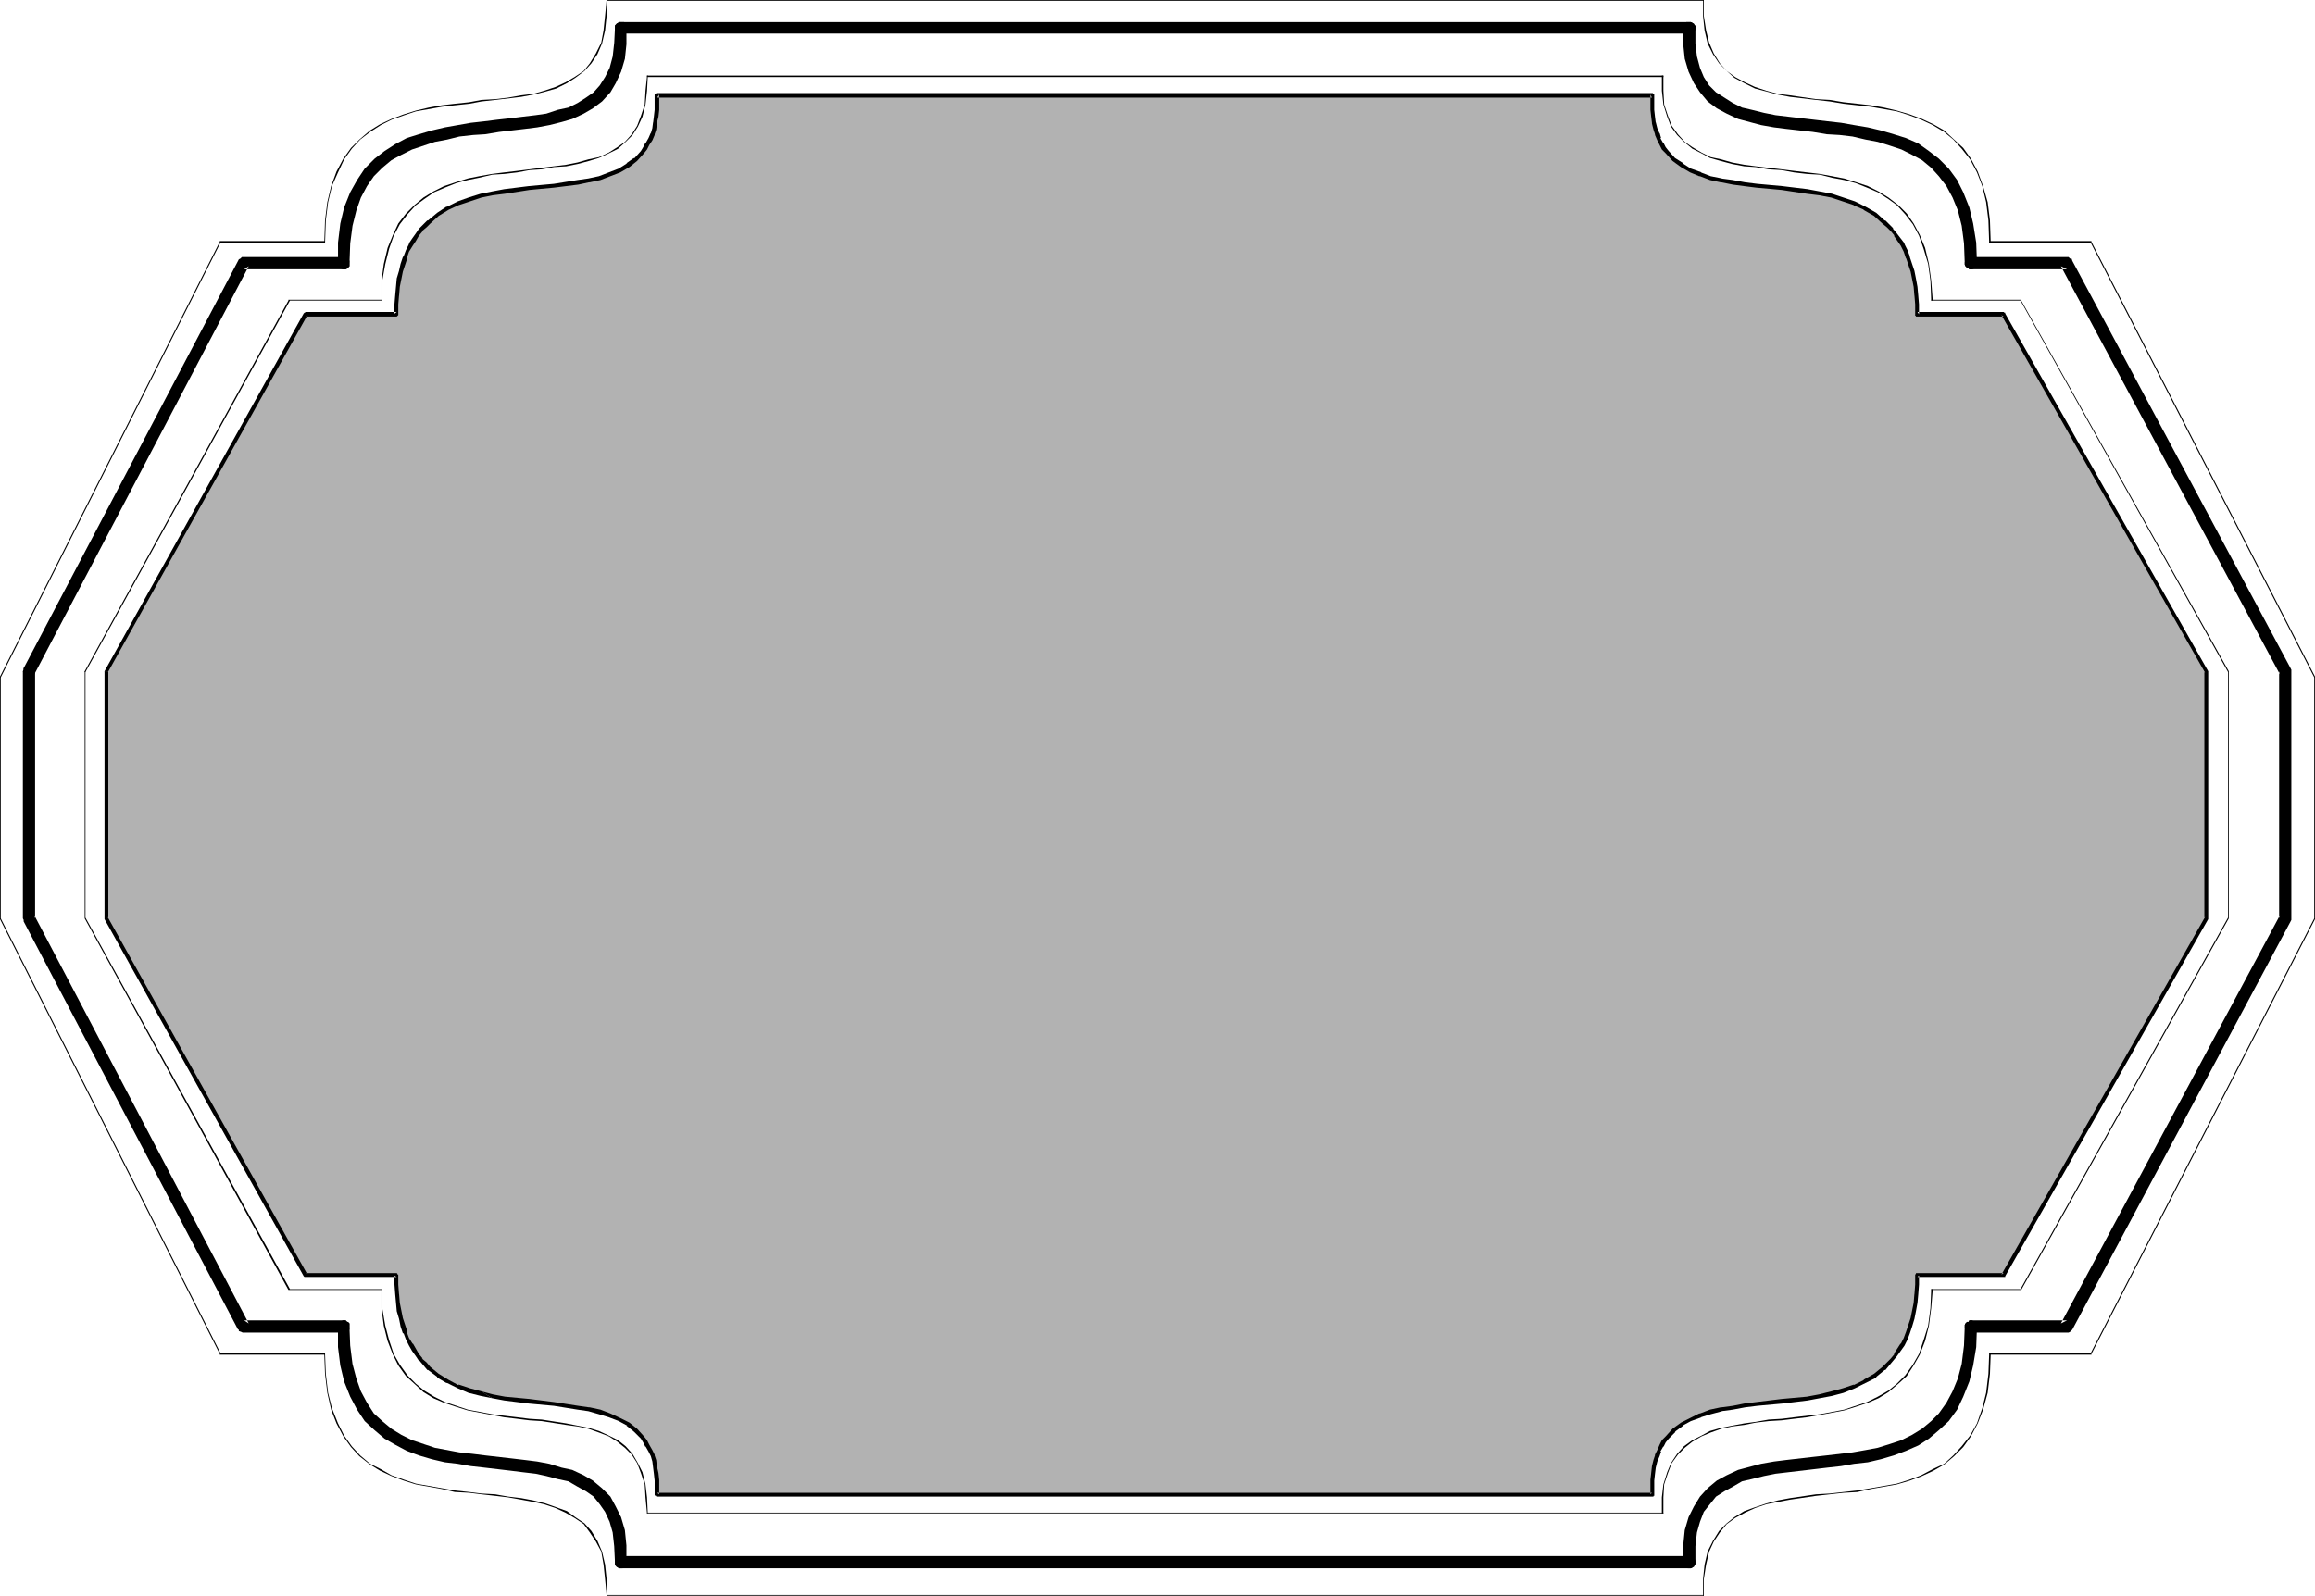 <?xml version="1.0" encoding="UTF-8" standalone="no"?>
<svg
   version="1.0"
   width="129.724mm"
   height="89.444mm"
   id="svg30"
   sodipodi:docname="Background 229.wmf"
   xmlns:inkscape="http://www.inkscape.org/namespaces/inkscape"
   xmlns:sodipodi="http://sodipodi.sourceforge.net/DTD/sodipodi-0.dtd"
   xmlns="http://www.w3.org/2000/svg"
   xmlns:svg="http://www.w3.org/2000/svg">
  <sodipodi:namedview
     id="namedview30"
     pagecolor="#ffffff"
     bordercolor="#000000"
     borderopacity="0.25"
     inkscape:showpageshadow="2"
     inkscape:pageopacity="0.0"
     inkscape:pagecheckerboard="0"
     inkscape:deskcolor="#d1d1d1"
     inkscape:document-units="mm" />
  <defs
     id="defs1">
    <pattern
       id="WMFhbasepattern"
       patternUnits="userSpaceOnUse"
       width="6"
       height="6"
       x="0"
       y="0" />
  </defs>
  <path
     style="fill:#000000;fill-opacity:1;fill-rule:evenodd;stroke:none"
     d="m 0,143.335 v 0.162 0 0 h 0.162 v 0 0 L 46.702,51.387 h -0.162 22.301 v 0 0 -0.162 0 -0.162 0 H 46.541 v 0 0.162 0 z"
     id="path1" />
  <path
     style="fill:#000000;fill-opacity:1;fill-rule:evenodd;stroke:none"
     d="m 68.68,51.387 v 0 h 0.162 v 0 0 0 0 0 l 0.162,-4.686 0.485,-3.878 0.808,-3.393 1.293,-2.909 1.293,-2.747 1.616,-2.262 1.778,-1.939 2.101,-1.616 2.262,-1.454 2.262,-1.131 2.747,-0.97 2.424,-0.808 2.747,-0.485 2.747,-0.485 2.747,-0.323 3.07,-0.323 2.586,-0.485 2.909,-0.323 2.747,-0.323 2.747,-0.323 2.586,-0.485 2.586,-0.646 2.262,-0.646 2.262,-1.131 1.778,-1.131 1.939,-1.454 1.454,-1.616 1.293,-1.939 0.97,-2.262 0.646,-2.747 0.323,-3.07 L 128.633,0 v 0 0 0 h -0.162 v 0 0 0 l -0.323,3.393 -0.323,3.07 -0.485,2.586 -1.131,2.262 -1.293,2.101 -1.293,1.616 -1.939,1.293 -1.939,1.131 -2.101,0.97 -2.424,0.808 -2.262,0.646 -2.586,0.323 -2.747,0.485 -2.747,0.323 -2.909,0.162 -2.586,0.485 -3.07,0.323 -2.747,0.323 -2.747,0.485 -2.747,0.646 -2.586,0.808 -2.586,0.97 -2.424,1.131 -2.101,1.293 -2.262,1.939 -1.778,1.778 -1.616,2.262 -1.454,2.747 -1.131,3.07 -0.808,3.393 -0.485,3.878 z"
     id="path2" />
  <path
     style="fill:#000000;fill-opacity:1;fill-rule:evenodd;stroke:none"
     d="m 128.633,0 h -0.162 v 0 0 0.162 0 0 h 232.381 v 0 0 V 0 0 0 0 Z"
     id="path3" />
  <path
     style="fill:#000000;fill-opacity:1;fill-rule:evenodd;stroke:none"
     d="m 360.852,0 v 0 0 0 0 0 h -0.162 v 3.393 l 0.323,3.07 0.646,2.747 1.131,2.262 1.293,1.939 1.616,1.616 1.616,1.454 2.101,1.131 2.262,1.131 2.424,0.646 2.424,0.646 2.586,0.485 5.494,0.646 2.909,0.323 2.909,0.485 2.909,0.323 2.909,0.323 2.747,0.485 2.747,0.485 2.586,0.808 2.586,0.97 2.424,1.131 2.424,1.454 1.939,1.616 1.778,1.939 1.778,2.262 1.454,2.747 1.131,2.909 0.808,3.393 0.485,3.878 0.162,4.686 v 0 h 0.162 v 0 0 0 h 0.162 v 0 l -0.162,-4.686 -0.485,-3.878 -0.97,-3.393 -1.131,-3.07 -1.454,-2.747 -1.616,-2.262 -1.939,-1.778 -2.101,-1.939 -2.262,-1.293 -2.424,-1.131 -2.586,-0.97 -2.747,-0.808 -2.747,-0.646 -2.747,-0.485 -2.909,-0.323 -2.909,-0.323 -2.909,-0.485 -2.909,-0.162 -5.494,-0.808 -2.586,-0.323 -2.424,-0.646 -2.424,-0.808 -2.101,-0.97 -2.101,-1.131 -1.778,-1.293 -1.454,-1.616 -1.293,-2.101 -0.97,-2.262 -0.646,-2.586 -0.485,-3.07 z"
     id="path4" />
  <path
     style="fill:#000000;fill-opacity:1;fill-rule:evenodd;stroke:none"
     d="m 421.452,51.064 v 0 0.162 h -0.162 v 0.162 h 0.162 v 0 h 21.331 v 0 l 47.349,92.109 v -0.162 51.387 -0.162 L 442.784,286.669 v 0 h -21.331 v 0 h -0.162 v 0.162 h 0.162 v 0.162 0 h 21.331 0.162 v -0.162 0 l 47.349,-92.109 v 0 -51.387 0 L 442.945,51.226 v 0 -0.162 h -0.162 z"
     id="path5" />
  <path
     style="fill:#000000;fill-opacity:1;fill-rule:evenodd;stroke:none"
     d="m 421.614,286.831 v -0.162 h -0.162 v 0 0 0 h -0.162 v 0.162 l -0.162,4.201 -0.485,4.04 -0.808,3.232 -1.131,3.232 -1.454,2.586 -1.778,2.262 -1.778,1.939 -1.939,1.778 -2.424,1.131 -2.424,1.293 -2.586,0.97 -2.586,0.808 -2.747,0.485 -2.747,0.485 -2.909,0.485 -2.909,0.323 -2.909,0.323 -2.909,0.162 -5.494,0.808 -2.586,0.485 -2.424,0.646 -2.424,0.808 -2.262,0.808 -2.101,1.293 -1.616,1.293 -1.616,1.616 -1.293,2.101 -1.131,2.262 -0.646,2.747 -0.323,3.07 v 3.555 h 0.162 v 0 0 0 0 -0.162 -3.393 l 0.485,-3.07 0.646,-2.747 0.97,-2.101 1.293,-1.939 1.454,-1.778 1.778,-1.293 2.101,-1.131 2.101,-0.97 2.424,-0.808 2.424,-0.485 2.586,-0.485 5.494,-0.808 2.909,-0.323 2.909,-0.323 2.909,-0.162 2.909,-0.646 2.747,-0.485 2.747,-0.485 2.747,-0.808 2.586,-0.97 2.424,-1.131 2.262,-1.293 2.101,-1.778 1.939,-1.939 1.616,-2.262 1.454,-2.747 1.131,-2.909 0.97,-3.555 0.485,-4.04 z"
     id="path6" />
  <path
     style="fill:#000000;fill-opacity:1;fill-rule:evenodd;stroke:none"
     d="m 360.852,338.056 v 0 0 0 -0.162 0 0 H 128.472 v 0 0 0.162 0 0 h 0.162 z"
     id="path7" />
  <path
     style="fill:#000000;fill-opacity:1;fill-rule:evenodd;stroke:none"
     d="m 128.472,337.895 v 0.162 0 0 h 0.162 v 0 0 -0.162 l -0.162,-3.393 -0.323,-3.07 -0.646,-2.747 -0.97,-2.262 -1.293,-2.101 -1.454,-1.616 -1.939,-1.293 -1.778,-1.293 -2.262,-0.808 -2.262,-0.808 -2.586,-0.646 -2.586,-0.485 -2.747,-0.323 -2.747,-0.485 -2.909,-0.162 -2.586,-0.323 -3.07,-0.323 -2.747,-0.485 -2.747,-0.485 -2.747,-0.485 -2.424,-0.808 -2.747,-0.97 -2.262,-1.293 -2.262,-1.131 -2.101,-1.778 -1.778,-1.939 -1.616,-2.262 -1.293,-2.586 -1.293,-3.232 -0.808,-3.232 -0.485,-4.04 -0.162,-4.201 v -0.162 0 0 0 0 h -0.162 v 0.162 l 0.162,4.201 0.485,4.04 0.808,3.555 1.131,2.909 1.454,2.747 1.616,2.262 1.778,1.939 2.262,1.778 2.101,1.293 2.424,1.131 2.586,0.97 2.586,0.808 2.747,0.485 2.747,0.485 2.747,0.646 3.07,0.162 2.586,0.323 2.909,0.323 2.747,0.323 2.747,0.485 2.586,0.485 2.262,0.485 2.424,0.808 2.101,0.97 1.939,1.131 1.939,1.293 1.293,1.778 1.293,1.939 1.131,2.101 0.485,2.747 0.323,3.07 z"
     id="path8" />
  <path
     style="fill:#000000;fill-opacity:1;fill-rule:evenodd;stroke:none"
     d="m 68.842,286.992 v 0 -0.162 0 -0.162 0 0 h -22.301 0.162 L 0.162,194.56 v 0.162 -51.387 0 0 H 0 v 0 0 0 51.387 0 l 46.541,92.109 v 0 0.162 0 z"
     id="path9" />
  <path
     style="fill:#000000;fill-opacity:1;fill-rule:evenodd;stroke:none"
     d="m 5.01,141.557 v 0.323 l -0.162,0.323 0.162,0.323 v 0.323 l 0.646,0.485 0.162,0.162 h 0.323 0.323 l 0.323,-0.162 0.485,-0.485 45.41,-86.453 -0.97,0.646 h 21.17 0.323 l 0.323,-0.162 0.162,-0.162 0.323,-0.323 v -0.323 -0.162 -0.323 -0.323 l -0.323,-0.485 h -0.162 l -0.323,-0.323 h -0.323 -21.17 -0.162 -0.323 l -0.323,0.323 -0.323,0.162 -0.162,0.323 z"
     id="path10" />
  <path
     style="fill:#000000;fill-opacity:1;fill-rule:evenodd;stroke:none"
     d="m 71.589,55.912 v 0.162 l 0.162,0.323 0.162,0.323 0.323,0.162 0.323,0.162 h 0.323 0.323 l 0.323,-0.162 0.162,-0.162 0.323,-0.323 V 56.073 55.912 l 0.162,-4.363 0.485,-3.717 0.808,-3.232 0.97,-2.747 1.293,-2.424 1.454,-2.101 1.778,-1.778 1.939,-1.616 2.101,-1.131 2.262,-1.131 2.424,-0.808 2.424,-0.808 2.586,-0.485 2.586,-0.646 2.909,-0.323 2.586,-0.162 2.909,-0.485 2.747,-0.323 2.747,-0.323 2.586,-0.323 2.586,-0.485 2.586,-0.646 2.262,-0.646 2.424,-1.131 1.939,-1.131 1.939,-1.454 1.778,-1.939 1.131,-1.939 1.131,-2.424 0.808,-2.747 0.323,-3.07 V 5.979 5.817 5.494 5.333 l -0.485,-0.646 h -0.323 -0.485 -0.323 l -0.162,0.162 -0.646,0.485 V 5.494 5.979 5.817 l -0.162,3.232 -0.323,2.909 -0.646,2.424 -0.97,1.939 -1.131,1.778 -1.293,1.454 -1.616,1.131 -1.778,1.131 -1.939,0.97 -2.262,0.485 -2.424,0.808 -2.262,0.323 -2.747,0.323 -2.586,0.323 -2.909,0.323 -2.586,0.323 -2.909,0.323 -2.747,0.485 -2.747,0.485 -2.747,0.646 -2.747,0.808 -2.586,0.808 -2.424,1.293 -2.262,1.454 -2.101,1.616 -2.101,2.101 -1.616,2.424 -1.454,2.586 -1.293,3.232 -0.808,3.393 -0.485,4.04 z"
     id="path11" />
  <path
     style="fill:#000000;fill-opacity:1;fill-rule:evenodd;stroke:none"
     d="m 131.542,4.686 h -0.323 l -0.323,0.162 -0.323,0.162 -0.162,0.323 -0.162,0.162 v 0.323 0.323 l 0.162,0.485 0.162,0.323 h 0.323 l 0.323,0.162 h 0.323 226.401 0.162 l 0.323,-0.162 h 0.323 l 0.162,-0.323 0.162,-0.485 V 5.817 5.494 l -0.162,-0.162 -0.162,-0.323 -0.323,-0.162 -0.323,-0.162 h -0.162 z"
     id="path12" />
  <path
     style="fill:#000000;fill-opacity:1;fill-rule:evenodd;stroke:none"
     d="M 359.075,5.979 V 5.494 l -0.162,-0.162 -0.485,-0.485 -0.323,-0.162 h -0.162 -0.485 -0.323 l -0.323,0.646 -0.323,0.162 v 0.323 3.555 l 0.323,3.07 0.808,2.747 1.131,2.424 1.293,1.939 1.616,1.939 1.939,1.454 2.101,1.131 2.424,1.131 4.848,1.293 2.747,0.485 2.586,0.323 5.656,0.646 2.909,0.485 2.747,0.162 2.747,0.323 2.747,0.646 2.586,0.485 2.586,0.808 2.424,0.808 2.262,1.131 2.101,1.131 1.939,1.616 1.616,1.778 1.616,2.101 1.293,2.424 1.131,2.747 0.808,3.232 0.485,3.717 0.162,4.363 v 0 0.162 l 0.162,0.323 0.323,0.323 0.323,0.162 0.162,0.162 h 0.323 0.323 l 0.323,-0.162 0.323,-0.162 0.162,-0.323 0.162,-0.323 V 55.912 55.75 l -0.162,-4.363 -0.646,-4.04 -0.808,-3.393 -1.293,-3.232 -1.293,-2.586 -1.778,-2.424 -2.101,-2.101 -2.101,-1.616 -2.262,-1.616 -2.586,-1.131 -2.586,-0.808 -2.747,-0.808 -2.747,-0.646 -2.909,-0.485 -2.747,-0.485 -2.909,-0.323 -2.747,-0.323 -5.494,-0.646 -2.747,-0.323 -2.424,-0.485 -2.586,-0.646 -2.101,-0.485 -1.939,-0.97 -1.778,-1.131 -1.778,-1.131 -1.454,-1.454 -1.131,-1.778 -0.808,-1.939 -0.646,-2.424 -0.323,-2.747 V 5.817 Z"
     id="path13" />
  <path
     style="fill:#000000;fill-opacity:1;fill-rule:evenodd;stroke:none"
     d="m 417.412,54.457 h -0.323 l -0.162,0.323 h -0.323 l -0.323,0.485 -0.162,0.323 v 0.323 0.162 l 0.162,0.323 0.323,0.323 0.323,0.162 0.162,0.162 h 0.323 20.362 l -1.293,-0.646 46.379,86.453 -0.162,-0.646 v 52.357 l 0.162,-0.646 -46.379,86.453 1.293,-0.646 h -20.362 -0.323 l -0.162,0.323 h -0.323 l -0.323,0.323 -0.162,0.323 v 0.323 0.323 l 0.162,0.323 0.323,0.323 0.323,0.162 0.162,0.162 h 0.323 20.362 v 0 h 0.323 l 0.323,-0.162 0.323,-0.323 0.162,-0.162 46.218,-86.453 0.162,-0.323 v -0.323 -52.357 -0.323 l -0.162,-0.323 -46.218,-86.292 v 0 l -0.162,-0.485 h -0.323 l -0.323,-0.323 h -0.323 z"
     id="path14" />
  <path
     style="fill:#000000;fill-opacity:1;fill-rule:evenodd;stroke:none"
     d="m 418.705,281.013 v -0.323 l -0.162,-0.323 -0.162,-0.323 h -0.323 l -0.323,-0.323 h -0.323 -0.323 l -0.162,0.323 h -0.323 l -0.323,0.323 -0.162,0.323 v 0.323 0 l -0.162,4.04 -0.485,3.878 -0.808,3.07 -1.131,2.747 -1.293,2.424 -1.616,2.262 -1.616,1.616 -1.939,1.616 -2.101,1.293 -2.262,1.131 -2.424,0.808 -2.586,0.808 -2.586,0.485 -2.747,0.485 -2.747,0.323 -2.747,0.323 -2.909,0.323 -5.656,0.646 -2.586,0.323 -2.747,0.485 -4.848,1.293 -2.424,1.131 -2.101,1.131 -1.939,1.616 -1.616,1.778 -1.293,2.101 -1.131,2.262 -0.808,2.747 -0.323,3.232 v 3.555 0.323 l 0.323,0.323 0.323,0.485 0.323,0.162 h 0.485 0.162 l 0.323,-0.162 0.485,-0.485 0.162,-0.323 v -0.485 0.162 -3.393 l 0.323,-2.909 0.646,-2.262 0.808,-2.101 1.293,-1.616 1.293,-1.616 1.778,-1.131 1.778,-0.97 1.939,-1.131 2.101,-0.485 2.586,-0.646 2.424,-0.485 2.747,-0.323 5.494,-0.646 2.747,-0.323 2.909,-0.323 2.747,-0.485 2.909,-0.323 2.747,-0.646 2.747,-0.808 2.586,-0.97 2.586,-1.131 2.262,-1.454 2.101,-1.778 2.101,-1.939 1.778,-2.424 1.293,-2.747 1.293,-3.232 0.808,-3.393 0.646,-3.878 z"
     id="path15" />
  <path
     style="fill:#000000;fill-opacity:1;fill-rule:evenodd;stroke:none"
     d="m 357.944,332.239 h 0.162 l 0.323,-0.162 0.323,-0.162 0.162,-0.323 0.162,-0.323 v -0.323 -0.323 l -0.162,-0.323 -0.162,-0.323 -0.323,-0.162 h -0.323 l -0.162,-0.162 H 131.542 l -0.323,0.162 h -0.323 l -0.323,0.162 -0.162,0.323 -0.162,0.323 v 0.323 0.323 l 0.162,0.323 0.162,0.323 0.323,0.162 0.323,0.162 h 0.323 z"
     id="path16" />
  <path
     style="fill:#000000;fill-opacity:1;fill-rule:evenodd;stroke:none"
     d="m 130.249,330.784 v 0.485 0.323 l 0.646,0.485 0.162,0.162 h 0.323 0.485 l 0.323,-0.162 0.485,-0.485 v -0.323 -0.323 -0.162 -3.393 l -0.323,-3.232 -0.808,-2.747 -1.131,-2.262 -1.131,-2.101 -1.778,-1.778 -1.939,-1.616 -1.939,-1.131 -2.424,-1.131 -2.262,-0.485 -2.586,-0.808 -2.586,-0.485 -2.586,-0.323 -2.747,-0.323 -5.656,-0.646 -2.586,-0.323 -2.909,-0.323 -2.586,-0.485 -2.586,-0.485 -2.424,-0.808 -2.424,-0.808 -2.262,-1.131 -2.101,-1.293 -1.939,-1.616 -1.778,-1.616 -1.454,-2.262 -1.293,-2.424 -0.97,-2.747 -0.808,-3.07 -0.485,-3.878 -0.162,-4.04 v -0.323 -0.323 l -0.323,-0.323 h -0.162 l -0.323,-0.323 h -0.323 -0.323 l -0.323,0.323 h -0.323 l -0.162,0.323 -0.162,0.323 v 0.323 4.363 l 0.485,3.878 0.808,3.393 1.293,3.232 1.454,2.747 1.616,2.424 2.101,1.939 2.101,1.778 2.262,1.293 2.424,1.293 2.586,0.97 2.747,0.808 2.747,0.646 2.747,0.323 2.747,0.485 2.909,0.323 5.494,0.646 2.586,0.323 2.747,0.323 2.262,0.485 2.424,0.646 2.262,0.485 1.939,1.131 1.778,0.97 1.616,1.131 1.293,1.616 1.131,1.616 0.97,2.101 0.646,2.262 0.323,2.909 0.162,3.393 z"
     id="path17" />
  <path
     style="fill:#000000;fill-opacity:1;fill-rule:evenodd;stroke:none"
     d="m 72.882,282.306 h 0.323 l 0.323,-0.162 0.162,-0.162 0.323,-0.323 v -0.323 -0.323 -0.323 -0.323 l -0.323,-0.323 h -0.162 l -0.323,-0.323 H 72.882 51.712 l 0.97,0.646 -45.41,-86.453 0.162,0.646 v -52.357 -0.323 L 7.272,141.557 7.11,141.234 H 6.787 L 6.464,140.911 H 6.141 5.818 l -0.162,0.323 H 5.333 l -0.323,0.323 v 0.323 l -0.162,0.323 v 52.357 l 0.162,0.323 v 0.323 l 45.41,86.453 h 0.162 v 0.323 l 0.485,0.162 0.323,0.162 h 0.323 z"
     id="path18" />
  <path
     style="fill:#000000;fill-opacity:1;fill-rule:evenodd;stroke:none"
     d="m 17.938,142.203 v 0.162 0 0 0 0 h 0.162 L 61.408,63.668 h -0.323 19.877 v 0 0 0 0 -0.162 H 80.8 61.085 v 0 0.162 0 z"
     id="path19" />
  <path
     style="fill:#000000;fill-opacity:1;fill-rule:evenodd;stroke:none"
     d="m 80.8,63.668 v 0 0 0 h 0.162 v 0 0 0 -4.201 l 0.646,-3.555 0.808,-3.232 0.97,-2.747 1.293,-2.424 1.616,-2.101 1.778,-1.939 1.778,-1.293 2.101,-1.454 2.262,-0.97 2.424,-0.97 2.424,-0.646 2.424,-0.485 2.747,-0.646 2.586,-0.162 2.747,-0.323 2.586,-0.485 2.586,-0.162 2.586,-0.485 2.586,-0.162 2.424,-0.485 2.424,-0.646 2.101,-0.646 2.101,-0.97 1.939,-0.97 1.616,-1.454 1.454,-1.454 1.131,-1.778 0.97,-2.101 0.646,-2.586 0.323,-2.909 0.162,-3.07 v 0 0 -0.162 h -0.162 v 0.162 0 0 l -0.323,3.07 -0.162,2.909 -0.808,2.424 -0.808,2.101 -1.131,1.778 -1.454,1.616 -1.616,1.131 -1.778,1.131 -2.101,0.97 -2.262,0.485 -2.262,0.646 -2.424,0.485 -2.586,0.323 -2.586,0.323 -2.586,0.323 -2.586,0.323 -2.747,0.323 -2.586,0.323 -2.747,0.485 -2.424,0.485 -2.586,0.808 -2.424,0.808 -2.262,1.131 -2.101,1.293 -1.939,1.616 -1.778,1.778 -1.616,2.101 -1.131,2.424 -1.131,2.747 -0.808,3.393 -0.485,3.555 z"
     id="path20" />
  <path
     style="fill:#000000;fill-opacity:1;fill-rule:evenodd;stroke:none"
     d="m 137.037,15.998 v 0 0.162 0 0.162 0 0 H 352.288 v 0 0 -0.162 0 -0.162 h -0.162 z"
     id="path21" />
  <path
     style="fill:#000000;fill-opacity:1;fill-rule:evenodd;stroke:none"
     d="m 352.288,16.159 v 0 0 -0.162 h -0.323 v 0.162 0 3.07 l 0.323,2.909 0.808,2.586 0.808,2.101 1.293,1.778 1.454,1.454 1.778,1.454 1.939,0.97 1.778,0.97 2.262,0.646 2.424,0.646 2.586,0.485 2.424,0.162 2.747,0.485 2.747,0.162 2.586,0.485 2.747,0.323 2.747,0.162 2.586,0.646 2.586,0.485 2.424,0.646 2.424,0.97 2.262,0.97 2.262,1.454 1.778,1.293 1.778,1.939 1.616,2.101 1.293,2.424 0.97,2.747 0.97,3.232 0.485,3.555 0.162,4.201 v 0 0 0 h 0.162 v 0 h 0.162 v 0 l -0.323,-4.201 -0.485,-3.555 -0.808,-3.393 -1.131,-2.747 -1.293,-2.424 -1.454,-2.101 -1.778,-1.778 -2.101,-1.616 -2.101,-1.293 -2.262,-1.131 -2.424,-0.808 -2.586,-0.808 -2.586,-0.485 -2.586,-0.485 -2.747,-0.323 -2.747,-0.323 -2.586,-0.323 -2.747,-0.323 -2.747,-0.323 -2.424,-0.323 -2.586,-0.485 -2.262,-0.646 -2.262,-0.485 -1.939,-0.97 -1.939,-1.131 -1.616,-1.131 -1.454,-1.616 -1.293,-1.778 -0.808,-2.101 -0.808,-2.424 -0.162,-2.909 z"
     id="path22" />
  <path
     style="fill:#000000;fill-opacity:1;fill-rule:evenodd;stroke:none"
     d="m 409.171,63.507 h -0.162 v 0.162 0 0 0 0 h 18.907 v 0 l 43.955,78.697 v -0.162 52.195 0 l -43.955,78.697 v 0 h -18.907 v 0 0 0.162 0 0 h 0.162 18.746 0.162 v 0 0 l 43.955,-78.697 v -0.162 -52.195 0 L 428.078,63.668 v 0 -0.162 h -0.162 z"
     id="path23" />
  <path
     style="fill:#000000;fill-opacity:1;fill-rule:evenodd;stroke:none"
     d="m 409.332,273.257 v -0.162 h -0.162 v 0 h -0.162 v 0 0 0.162 l -0.162,3.878 -0.485,3.717 -0.97,3.07 -0.97,2.909 -1.293,2.262 -1.616,2.262 -1.778,1.778 -1.778,1.454 -2.262,1.293 -2.262,1.131 -2.424,0.808 -2.424,0.808 -5.171,0.97 -2.747,0.323 -2.747,0.323 -2.586,0.323 -2.747,0.162 -2.747,0.485 -2.424,0.323 -2.586,0.485 -2.424,0.485 -2.262,0.646 -1.778,0.97 -1.939,0.97 -1.778,1.293 -1.454,1.616 -1.293,1.939 -0.808,1.939 -0.808,2.586 -0.323,2.747 v 3.393 0 0 h 0.323 v 0 0 0 -3.393 l 0.162,-2.747 0.808,-2.424 0.808,-2.101 1.293,-1.778 1.454,-1.454 1.616,-1.293 1.939,-1.131 1.939,-0.808 2.262,-0.808 2.262,-0.485 2.586,-0.323 2.424,-0.485 2.747,-0.323 2.747,-0.162 2.586,-0.323 2.747,-0.323 2.747,-0.485 5.171,-0.97 2.586,-0.808 2.424,-0.808 2.262,-0.97 2.101,-1.293 2.101,-1.778 1.778,-1.616 1.454,-2.262 1.293,-2.262 1.131,-2.909 0.808,-3.232 0.485,-3.717 z"
     id="path24" />
  <path
     style="fill:#000000;fill-opacity:1;fill-rule:evenodd;stroke:none"
     d="m 352.126,320.604 h 0.162 v 0 0 -0.162 0 0 H 137.037 v 0 0 0.162 0 0 0 z"
     id="path25" />
  <path
     style="fill:#000000;fill-opacity:1;fill-rule:evenodd;stroke:none"
     d="m 137.037,320.604 v 0 0 0 h 0.162 v 0 0 0 l -0.162,-3.393 -0.323,-2.747 -0.646,-2.586 -0.97,-1.939 -1.131,-1.939 -1.454,-1.616 -1.616,-1.293 -1.939,-0.97 -2.101,-0.97 -2.101,-0.646 -2.424,-0.485 -2.424,-0.485 -5.171,-0.808 -2.586,-0.162 -2.586,-0.323 -2.747,-0.323 -2.586,-0.323 -5.171,-0.97 -2.424,-0.808 -2.424,-0.808 -2.262,-1.131 -2.101,-1.293 -1.778,-1.454 -1.778,-1.778 -1.616,-2.262 -1.293,-2.262 -0.97,-2.909 -0.808,-3.07 -0.646,-3.717 v -3.878 -0.162 0 0 h -0.162 v 0 0 0.162 3.878 l 0.485,3.717 0.808,3.232 1.131,2.909 1.131,2.262 1.616,2.262 1.778,1.616 1.939,1.778 2.101,1.293 2.262,0.97 2.424,0.808 2.586,0.808 5.171,0.97 2.586,0.485 2.747,0.323 2.586,0.323 2.586,0.162 5.171,0.808 2.424,0.323 2.262,0.485 2.262,0.808 2.101,0.808 1.778,1.131 1.616,1.293 1.454,1.454 1.131,1.778 0.808,2.101 0.808,2.424 0.162,2.747 z"
     id="path26" />
  <path
     style="fill:#000000;fill-opacity:1;fill-rule:evenodd;stroke:none"
     d="m 80.8,273.257 h 0.162 v 0 0 -0.162 0 0 h -19.877 0.323 L 18.099,194.398 v 0 -52.195 h -0.162 v 0 0 0 0 0 52.195 0.162 l 43.147,78.697 v 0 0 0 z"
     id="path27" />
  <path
     style="fill:#b2b2b2;fill-opacity:1;fill-rule:evenodd;stroke:none"
     d="M 22.624,142.365 64.802,66.577 H 84.032 V 64.476 62.537 l 0.162,-1.778 0.323,-1.616 0.323,-1.616 0.485,-1.616 0.485,-1.454 0.646,-1.293 0.485,-1.293 0.808,-1.131 0.646,-0.97 0.646,-1.131 0.97,-0.808 0.808,-0.808 1.939,-1.616 2.101,-1.293 2.101,-1.131 2.424,-0.808 2.424,-0.646 2.586,-0.485 2.424,-0.485 5.333,-0.646 5.171,-0.646 5.01,-0.646 2.424,-0.485 2.262,-0.485 2.262,-0.646 1.939,-0.97 1.778,-0.97 1.616,-1.293 1.454,-1.616 0.646,-0.808 0.485,-0.808 0.646,-0.97 0.323,-1.131 0.323,-1.131 0.323,-1.293 0.162,-1.293 0.162,-1.454 V 20.038 H 349.864 v 3.232 l 0.162,1.454 0.323,1.293 0.323,1.293 0.323,1.131 0.485,1.131 0.485,0.97 0.485,0.808 0.646,0.808 1.454,1.616 1.616,1.293 1.778,0.97 2.101,0.97 2.101,0.646 2.424,0.485 2.424,0.485 2.424,0.323 2.747,0.323 5.171,0.646 5.333,0.646 2.747,0.485 2.424,0.485 2.424,0.646 2.424,0.808 2.262,1.131 2.101,1.293 1.939,1.616 0.97,0.808 0.808,0.808 0.808,1.131 1.293,2.101 0.646,1.293 0.646,1.293 0.485,1.454 0.323,1.616 0.323,1.616 0.323,1.616 0.162,1.778 0.162,1.939 0.162,2.101 h 18.261 l 42.824,75.788 v 52.034 l -42.824,75.788 h -18.261 l -0.162,1.939 -0.162,2.101 -0.162,1.778 -0.323,1.778 -0.323,1.616 -0.323,1.454 -0.485,1.454 -0.646,1.293 -0.646,1.293 -1.293,2.262 -0.808,0.97 -0.808,0.808 -0.97,0.97 -1.939,1.454 -2.101,1.293 -2.262,1.131 -2.424,0.808 -2.424,0.646 -2.424,0.646 -2.747,0.323 -5.333,0.808 -5.171,0.485 -2.747,0.323 -2.424,0.323 -2.424,0.485 -2.424,0.485 -2.101,0.808 -2.101,0.808 -1.778,1.131 -1.616,1.131 -1.454,1.454 -0.646,0.97 -0.485,0.97 -0.485,0.808 -0.485,1.131 -0.323,1.131 -0.323,1.293 -0.323,1.293 -0.162,1.454 v 3.07 H 139.137 v -3.07 l -0.162,-1.454 -0.162,-1.293 -0.323,-1.293 -0.323,-1.131 -0.323,-1.131 -0.646,-0.808 -0.485,-0.97 -0.646,-0.97 -1.454,-1.454 -1.616,-1.131 -1.778,-1.131 -1.939,-0.808 -2.262,-0.808 -2.262,-0.485 -2.424,-0.485 -5.01,-0.646 -5.171,-0.485 -5.333,-0.808 -2.424,-0.323 -2.586,-0.646 -2.424,-0.646 -2.424,-0.808 -2.101,-1.131 -2.101,-1.293 -1.939,-1.454 -0.808,-0.97 -0.97,-0.808 -0.646,-0.97 -0.646,-1.131 -0.808,-1.131 -0.485,-1.293 -0.646,-1.293 -0.485,-1.454 -0.485,-1.454 -0.323,-1.616 -0.323,-1.778 -0.162,-1.778 v -2.101 -1.939 H 64.802 L 22.624,194.398 Z"
     id="path28" />
  <path
     style="fill:#000000;fill-opacity:1;fill-rule:evenodd;stroke:none"
     d="m 22.947,142.365 -0.162,0.162 42.339,-75.788 -0.323,0.323 h 19.23 l 0.162,-0.162 v 0 l 0.162,-0.162 v -0.162 -2.101 l 0.162,-1.939 v 0.162 l 0.162,-1.939 0.323,-1.616 v 0 l 0.323,-1.616 0.485,-1.454 0.485,-1.454 -0.162,0.162 0.485,-1.454 0.808,-1.293 v 0 l 0.646,-0.97 0.646,-1.131 0.808,-0.97 h -0.162 l 0.97,-0.808 0.808,-0.808 v 0 l 1.778,-1.616 v 0 l 2.101,-1.293 v 0 l 2.101,-0.97 v 0 l 2.424,-0.808 2.424,-0.808 2.424,-0.485 v 0 l 2.586,-0.323 5.171,-0.808 5.171,-0.485 5.171,-0.646 2.262,-0.485 h 0.162 l 2.262,-0.485 2.101,-0.808 v 0 l 2.101,-0.808 1.939,-1.131 v 0 l 1.616,-1.293 v 0 l 1.454,-1.616 v 0 l 0.646,-0.808 0.485,-0.97 v 0 l 0.646,-0.97 v 0 l 0.485,-1.131 v -0.162 l 0.323,-0.97 0.162,-1.293 v -0.162 l 0.323,-1.293 0.162,-1.454 V 20.038 l -0.485,0.646 H 349.864 l -0.323,-0.646 v 3.232 l 0.162,1.454 0.162,1.293 v 0.162 l 0.323,1.293 0.323,0.97 v 0.162 l 0.485,1.131 v 0 l 0.485,0.97 v 0 l 0.485,0.97 0.808,0.808 v 0 l 1.454,1.616 v 0 l 1.778,1.293 v 0 l 1.939,1.131 1.939,0.808 h 0.162 l 2.101,0.808 2.262,0.485 h 0.162 l 2.424,0.485 2.424,0.323 2.586,0.323 5.333,0.485 5.333,0.808 2.586,0.323 2.586,0.485 v 0 l 2.424,0.808 2.424,0.808 h -0.162 l 2.262,0.97 h -0.162 l 2.262,1.293 v 0 l 1.778,1.616 v 0 l 0.97,0.808 0.808,0.808 v 0 l 0.808,0.97 h -0.162 l 1.454,2.101 v 0 l 0.646,1.293 0.485,1.454 v -0.162 l 0.485,1.454 0.485,1.454 v 0 l 0.323,1.616 0.323,1.616 0.162,1.939 V 62.537 l 0.162,1.939 v 2.101 0.162 0.162 h 0.162 v 0 0.162 h 18.584 l -0.485,-0.323 43.147,75.788 -0.162,-0.162 v 52.034 l 0.162,-0.162 -43.147,75.788 0.485,-0.323 h -18.584 v 0 0.162 l -0.162,0.162 v 0 0.162 1.939 l -0.162,2.101 v -0.162 l -0.162,1.939 -0.323,1.616 -0.323,1.616 v 0 l -0.485,1.454 -0.485,1.454 v 0 l -0.485,1.293 -0.646,1.293 v -0.162 l -1.454,2.262 h 0.162 l -0.808,0.97 v 0 l -0.808,0.808 -0.97,0.97 v 0 l -1.778,1.454 v 0 l -2.262,1.293 h 0.162 l -2.262,1.131 0.162,-0.162 -2.424,0.808 -2.424,0.646 v 0 l -2.586,0.646 -2.586,0.485 -5.333,0.485 -5.333,0.646 -2.586,0.323 -2.424,0.485 -2.424,0.323 h -0.162 l -2.262,0.485 -2.101,0.808 h -0.162 l -1.939,0.97 -1.939,0.97 v 0 l -1.778,1.293 v 0 l -1.454,1.616 v 0 l -0.808,0.808 -0.485,0.97 v 0 l -0.485,1.131 v 0 l -0.485,0.97 v 0.162 l -0.323,0.97 -0.323,1.293 v 0 l -0.162,1.454 -0.162,1.454 v 3.07 l 0.323,-0.323 H 139.137 l 0.485,0.323 v -3.07 l -0.162,-1.454 -0.323,-1.454 v 0 l -0.162,-1.293 -0.323,-0.97 v -0.162 l -0.485,-0.97 v 0 l -0.646,-1.131 v 0 l -0.485,-0.97 -0.646,-0.808 v 0 l -1.454,-1.616 v 0 l -1.616,-1.293 v 0 l -1.939,-0.97 -2.101,-0.97 v 0 l -2.101,-0.808 -2.262,-0.485 h -0.162 l -2.262,-0.323 -5.171,-0.808 -5.171,-0.646 -5.171,-0.485 -2.586,-0.485 v 0 l -2.424,-0.646 2.262,1.454 v 0 l 2.586,0.485 5.171,0.646 5.333,0.485 5.01,0.808 2.262,0.323 v 0 l 2.262,0.646 2.101,0.646 v 0 l 2.101,0.808 1.778,0.97 h -0.162 l 1.616,1.293 v 0 l 1.454,1.454 v 0 l 0.485,0.808 0.485,0.97 v -0.162 l 0.646,1.131 v 0 l 0.485,0.97 v 0 l 0.323,1.131 0.162,1.293 v 0 l 0.162,1.293 0.162,1.454 v -0.162 3.07 0.162 l 0.162,0.162 h 0.162 v 0.162 0 h 0.162 210.726 0.162 0.162 v -0.162 h 0.162 v -0.162 -0.162 -3.07 0.162 l 0.162,-1.454 0.162,-1.293 v 0 l 0.323,-1.293 0.485,-1.131 v 0 l 0.323,-0.97 h -0.162 l 0.646,-1.131 v 0.162 l 0.485,-0.97 0.646,-0.808 v 0 l 1.454,-1.454 h -0.162 l 1.778,-1.293 h -0.162 l 1.778,-0.97 2.262,-0.808 h -0.162 l 2.101,-0.646 2.424,-0.646 h -0.162 l 2.424,-0.323 2.586,-0.485 2.586,-0.323 5.333,-0.485 5.333,-0.646 2.586,-0.485 2.586,-0.485 v 0 l 2.424,-0.646 2.424,-0.97 v 0 l 2.262,-1.131 v 0 l 2.262,-1.131 v -0.162 l 1.778,-1.454 h 0.162 l 0.808,-0.97 0.808,-0.97 v 0 l 0.808,-0.97 v 0 l 1.616,-2.262 v 0 l 0.646,-1.293 0.485,-1.293 v 0 l 0.485,-1.454 0.485,-1.616 v 0 l 0.323,-1.616 0.323,-1.778 0.162,-1.778 v 0 l 0.162,-2.101 v -1.939 l -0.323,0.323 h 18.261 v 0 h 0.162 0.162 v -0.162 l 42.986,-75.626 v -0.162 -0.162 -52.034 -0.162 0 L 424.684,66.415 v -0.162 h -0.162 l -0.162,-0.162 v 0 h -18.261 l 0.323,0.485 v -2.101 l -0.162,-1.939 v 0 l -0.162,-1.778 -0.323,-1.778 -0.323,-1.616 v 0 l -0.485,-1.454 -0.485,-1.454 v -0.162 l -0.485,-1.293 -0.646,-1.293 v -0.162 l -1.616,-2.101 v 0 l -0.808,-0.97 v -0.162 l -0.808,-0.808 -0.808,-0.808 h -0.162 l -1.778,-1.616 v 0 l -2.262,-1.293 v 0 l -2.262,-1.131 v 0 l -2.424,-0.808 -2.424,-0.808 v 0 l -2.586,-0.485 -2.586,-0.485 -5.333,-0.646 -5.333,-0.485 -2.586,-0.323 -2.586,-0.485 -2.424,-0.323 h 0.162 l -2.424,-0.485 -2.101,-0.808 h 0.162 l -2.262,-0.808 -1.778,-1.131 h 0.162 l -1.778,-1.131 0.162,0.162 -1.454,-1.616 v 0 l -0.646,-0.808 -0.485,-0.97 v 0.162 l -0.646,-1.131 h 0.162 l -0.323,-1.131 v 0.162 l -0.485,-1.131 -0.323,-1.293 v 0.162 l -0.162,-1.293 -0.162,-1.454 v 0 -3.232 0 -0.162 h -0.162 v 0 l -0.162,-0.162 h -0.162 -210.726 -0.162 v 0.162 0 h -0.162 l -0.162,0.162 v 0 3.232 0 l -0.162,1.454 -0.162,1.293 v -0.162 l -0.162,1.293 -0.323,1.131 v -0.162 l -0.485,1.131 v 0 l -0.646,1.131 v -0.162 l -0.485,0.97 -0.485,0.808 v 0 l -1.454,1.616 v -0.162 l -1.616,1.131 h 0.162 l -1.778,1.131 -2.101,0.808 v 0 l -2.101,0.808 -2.262,0.485 v 0 l -2.262,0.323 -5.01,0.808 -5.333,0.485 -5.171,0.646 -2.586,0.485 v 0 l -2.424,0.485 -2.586,0.808 -2.262,0.808 v 0 l -2.262,1.131 h -0.162 l -1.939,1.293 v 0 l -1.939,1.616 h -0.162 l -0.808,0.808 -0.808,0.808 -0.162,0.162 -0.646,0.97 -0.808,1.131 -0.646,0.97 v 0.162 l -0.646,1.293 -0.485,1.293 -0.162,0.162 -0.485,1.454 -0.323,1.454 -0.485,1.616 v 0 l -0.162,1.778 -0.162,1.778 v 0 l -0.162,1.939 -0.162,2.101 0.646,-0.485 h -19.23 -0.162 v 0.162 h -0.162 l -0.162,0.162 -42.178,75.788 v 0 0.162 z"
     id="path29" />
  <path
     style="fill:#000000;fill-opacity:1;fill-rule:evenodd;stroke:none"
     d="m 101.969,294.749 -2.424,-0.646 -2.424,-0.808 v 0.162 l -2.101,-1.131 v 0 l -2.101,-1.293 v 0 l -1.778,-1.454 v 0 l -0.808,-0.97 -0.97,-0.808 h 0.162 l -0.808,-0.97 -0.646,-1.131 -0.646,-1.131 v 0.162 l -0.808,-1.293 -0.485,-1.293 h 0.162 l -0.485,-1.454 -0.485,-1.454 -0.323,-1.616 v 0 l -0.323,-1.616 -0.162,-1.939 v 0.162 l -0.162,-2.101 v -1.939 -0.162 h -0.162 v -0.162 l -0.162,-0.162 v 0 H 64.802 l 0.323,0.323 -42.339,-75.788 0.162,0.162 v -52.034 h -0.808 v 52.034 0.162 0.162 l 42.178,75.626 v 0 l 0.162,0.162 h 0.162 v 0 h 0.162 19.23 l -0.646,-0.323 0.162,1.939 0.162,2.101 v 0 l 0.162,1.778 0.162,1.778 v 0 l 0.485,1.616 0.323,1.616 0.485,1.454 h 0.162 l 0.485,1.293 0.646,1.293 v 0 l 0.646,1.131 0.808,1.131 0.646,0.97 h 0.162 l 0.808,0.97 0.808,0.97 h 0.162 l 1.939,1.454 v 0.162 l 1.939,1.131 h 0.162 l 2.262,1.131 v 0 l 2.262,0.97 2.586,0.646 2.424,0.485 z"
     id="path30" />
</svg>
